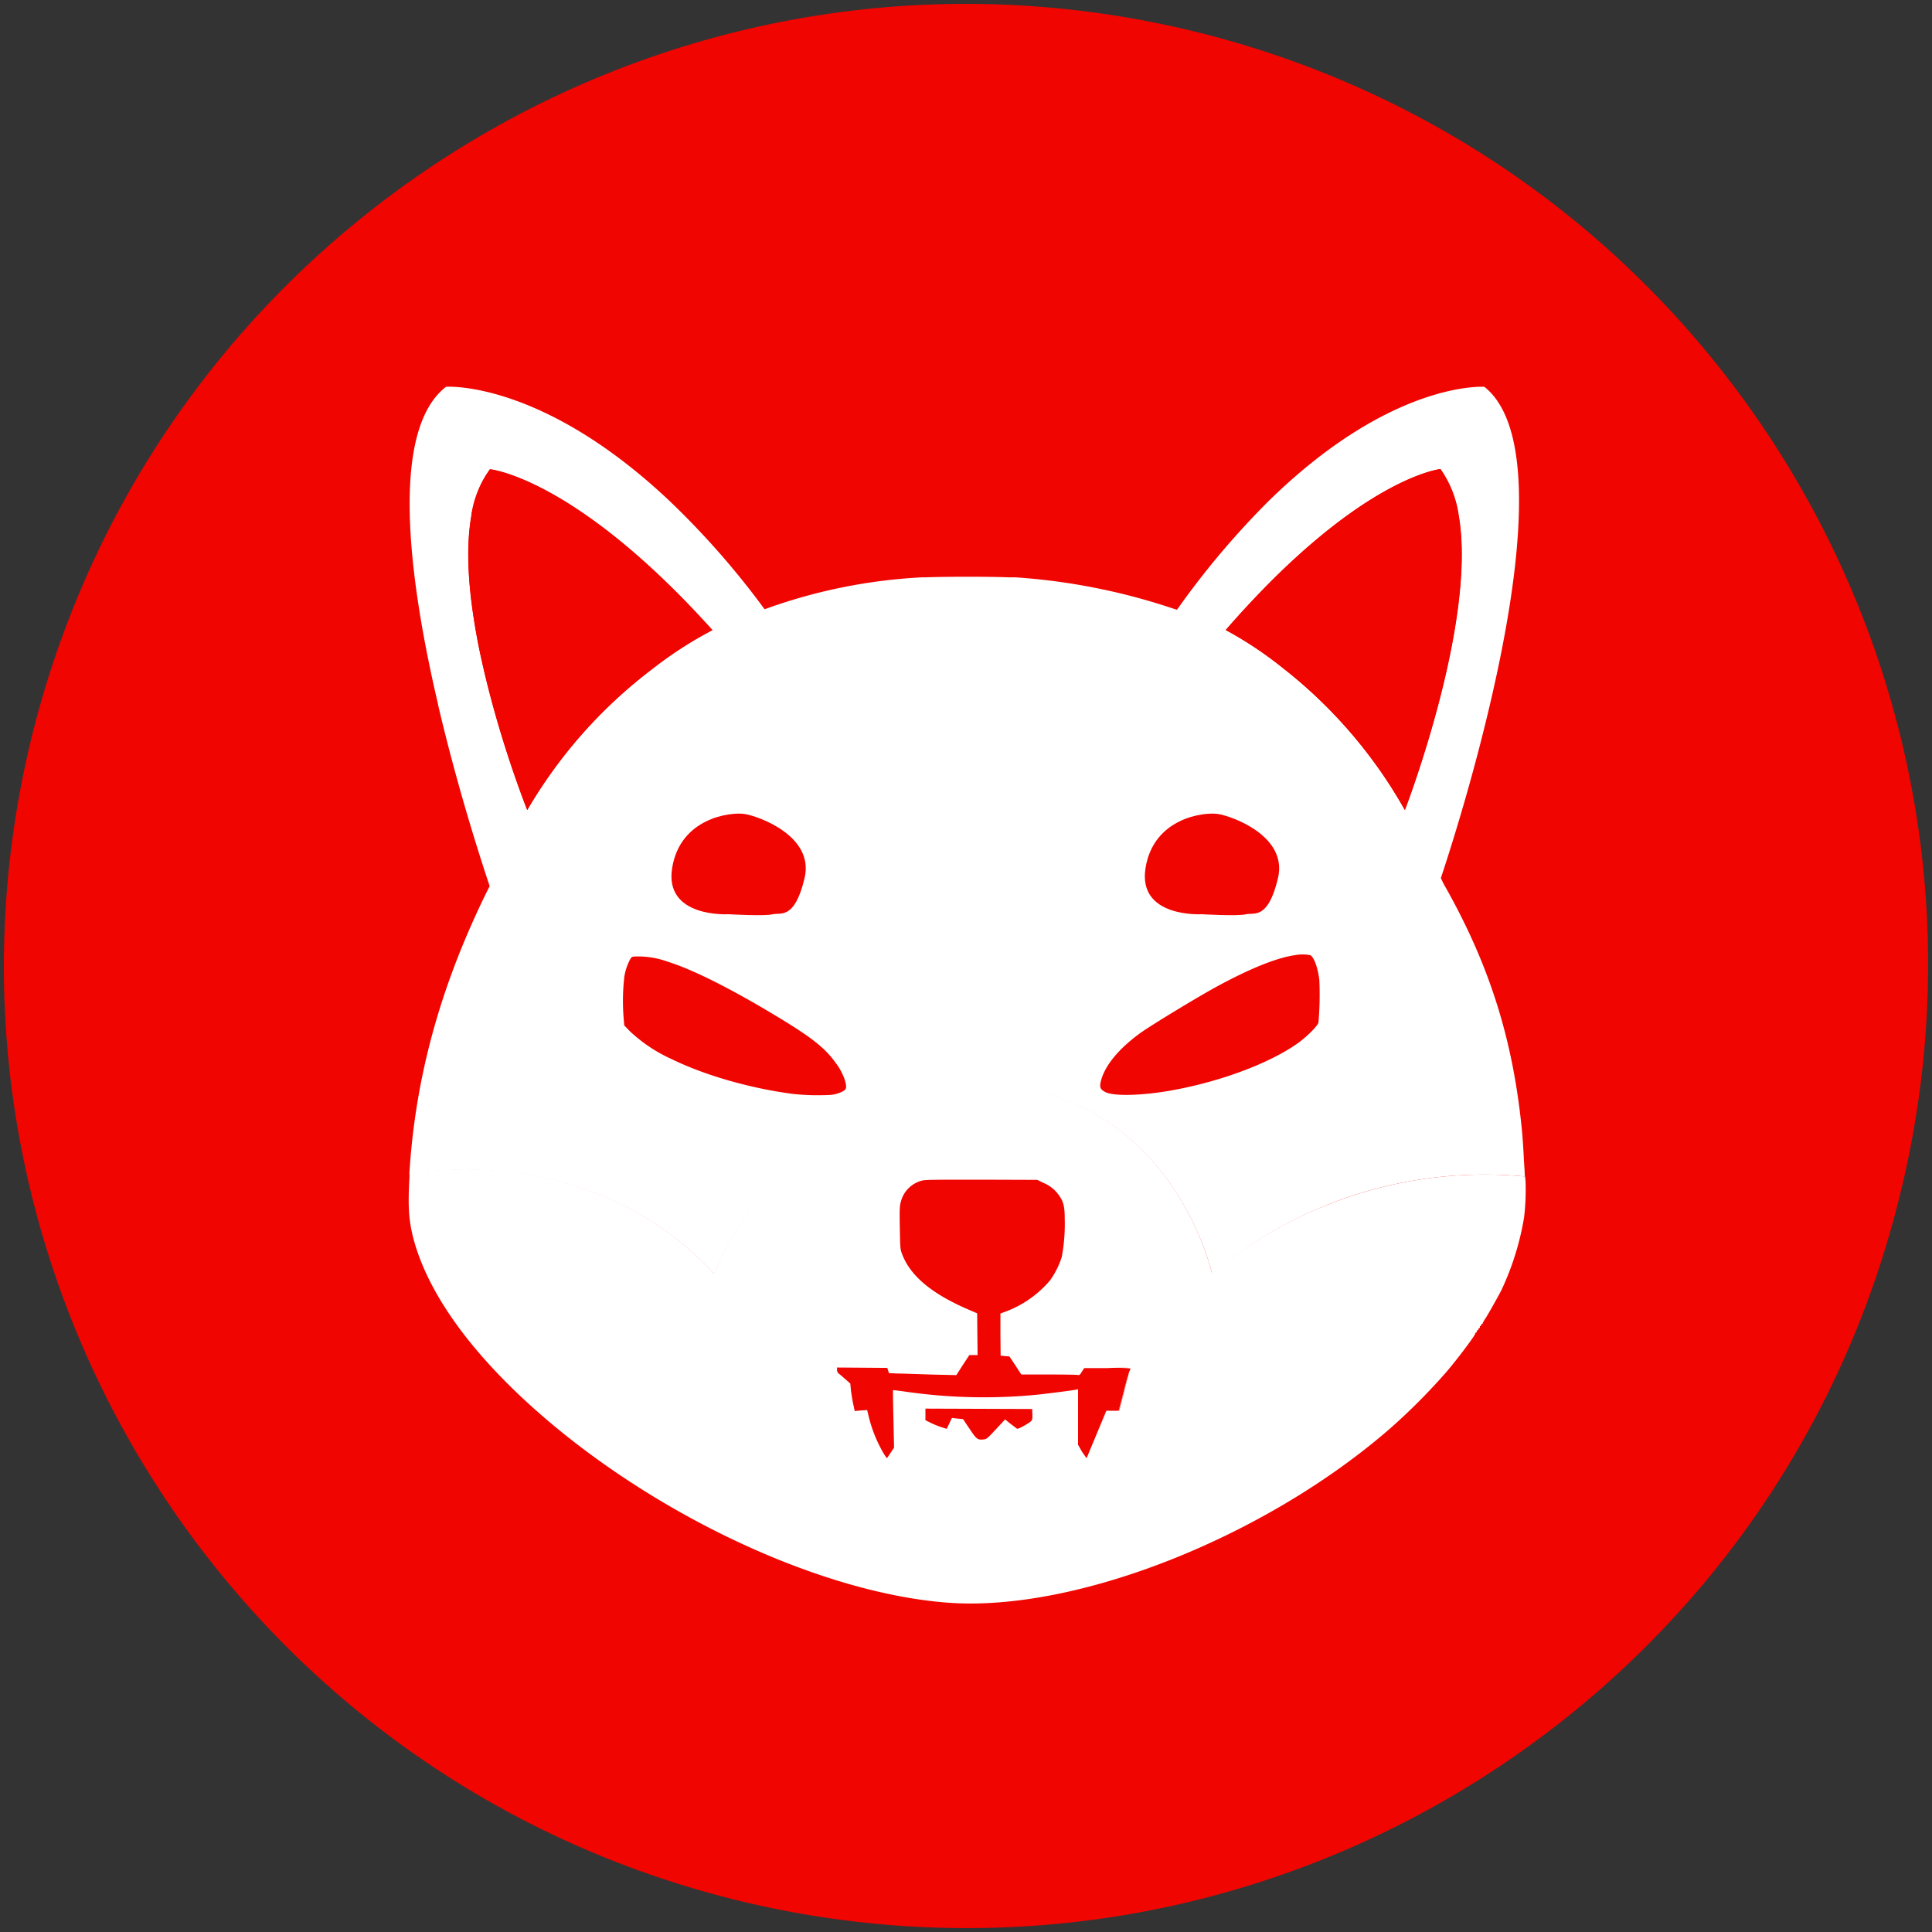 <svg xmlns="http://www.w3.org/2000/svg" viewBox="0 0 500 500"><rect x="0" y="0" width="500" height="500" fill="#333333" stroke="none"/><defs><style>.cls-1{fill:#f00500;}.cls-2{fill:#fff;}.cls-3{fill:none;}.cls-4{fill:#ff8300;}</style></defs><g id="Shiba_Inu_SHIB_" data-name="Shiba Inu (SHIB)"><path class="cls-1" d="M491.48,310.2c-33.2,133.43-168.17,214.56-301.63,181.37C56.39,458.16-24.77,323.22,8.43,189.8,41.85,56.37,176.83-24.76,310.29,8.43,443.74,41.84,524.9,176.78,491.48,310.2Z"/><g id="Group_938" data-name="Group 938"><g id="Group_931" data-name="Group 931"><path id="Path_8575" data-name="Path 8575" class="cls-1" d="M341.22,264.59c-.16.83-2.6,3.32-5,5.14-7.17,5.24-20,10.12-33,12.46-7.42,1.35-14.85,1.56-17.08.47-1.46-.73-1.67-1.3-1.15-3.17,1.09-3.89,4.63-8.15,10.13-12.15,2.8-2,14.18-8.93,19.47-11.84,8.73-4.78,15.79-7.63,20.57-8.31a10.48,10.48,0,0,1,3.89,0c.94.36,2,3.12,2.39,6.44A84.4,84.4,0,0,1,341.22,264.59Z"/><path id="Path_8576" data-name="Path 8576" class="cls-1" d="M218.87,281.78c-.31.62-1.87,1.29-3.64,1.55a58.08,58.08,0,0,1-10.23-.26,107.54,107.54,0,0,1-31.21-9A39.3,39.3,0,0,1,163,266.87l-1.45-1.5-.16-2a53.87,53.87,0,0,1,.21-10.75,14.07,14.07,0,0,1,1.61-4.57c.42-.52.42-.52,2.28-.52a22.69,22.69,0,0,1,7.33,1.35c6.38,2,15.89,6.75,27.47,13.71,9.55,5.72,13.14,8.52,15.89,12.36C218.09,277.36,219.33,280.74,218.87,281.78Z"/><path class="cls-1" d="M292.4,354.07a.26.26,0,0,1,0,.07c0,.2-.16.71-.34,1.46a0,0,0,0,0,0,0c-.26,1-.63,2.47-1,4-.78,3-1.4,5.35-1.4,5.46a9.33,9.33,0,0,1-1.67.05h-1.66l-2.28,5.4c-1.25,3-2.39,5.71-2.55,6.13l-.31.72L280,375.67,279,373.9V359.52l-.42.1c-.88.21-7.16,1-9.91,1.3a141.66,141.66,0,0,1-34.12-.73c-1.82-.26-3.38-.46-3.43-.41s0,3.37.1,7.48l.16,7.37-.88,1.35c-.47.73-.94,1.35-.94,1.4s-.67-.67-1.87-3.06a35.12,35.12,0,0,1-2.91-7.9l-.36-1.5-1.61.1-1.61.16-.41-1.92c-.21-1-.47-2.65-.58-3.53l-.15-1.67-1.35-1.19c-.78-.68-1.56-1.35-1.72-1.45a1.19,1.19,0,0,1-.36-.89v-.62l13,.1.21.68.21.67,2.23.11c1.25,0,5.2.15,8.73.26l6.49.15,1.66-2.59,1.71-2.6H253l-.06-5.4-.05-5.4L250,338.64c-9.19-4.05-14.59-8.67-16.61-14.28-.42-1.14-.42-1.56-.52-6.75s0-5.61.31-6.75a7.56,7.56,0,0,1,5.35-5.3c.88-.26,3.22-.26,15.47-.26l14.44.05,1.61.78a9.12,9.12,0,0,1,3.9,3.07c1.24,1.66,1.6,3,1.6,6.12a46.48,46.48,0,0,1-.77,10,21.79,21.79,0,0,1-3,6,27.68,27.68,0,0,1-11.63,8.15l-1.24.47,0,5.45.05,5.45,1.14.11,1.14.1,1.56,2.34,1.51,2.33h7c3.84,0,7.21.06,7.53.11.52.1.62.05,1.14-.83l.62-.94h6C291.05,353.81,292.4,353.91,292.4,354.07Z"/><path class="cls-1" d="M265,369c-1,.57-1.66.83-1.82.73s-.88-.68-1.66-1.25l-1.4-1.14-1.45,1.56c-3.17,3.42-3.28,3.58-4.21,3.63-1.45.16-1.77-.1-3.53-2.75-.94-1.35-1.66-2.49-1.66-2.49s-.68-.11-1.46-.16l-1.45-.16-.68,1.41-.67,1.4-1.2-.37a24.19,24.19,0,0,1-2.75-1.09l-1.56-.77v-3l13.82.05,13.81.05.05,1.4C267.21,367.72,267.27,367.67,265,369Z"/></g><path id="Path_8579" data-name="Path 8579" class="cls-2" d="M352.71,308.6a110,110,0,0,1,41.94-4.13h0A109.13,109.13,0,0,0,352.71,308.6Zm-96.18-27.78c46.91,2.18,57.06,48.73,57.06,48.73l0,0C313.31,328.07,302.73,282.93,256.53,280.82ZM286.58,354a57.09,57.09,0,0,1,5.81.13.26.26,0,0,0,0-.07C292.4,353.91,291.05,353.81,286.58,354Zm3,11.06a8.39,8.39,0,0,1-1.66.06h-1.66L284,370.58l2.28-5.4h1.66a9.33,9.33,0,0,0,1.67-.05c0-.11.62-2.5,1.4-5.46.41-1.57.78-3,1-4-.3,1-.68,2.45-1.09,4C290.17,362.58,289.54,365,289.54,365.07ZM147.05,306.33a82.06,82.06,0,0,1,37.7,23.22v0A82,82,0,0,0,147.05,306.33Z"/><path class="cls-2" d="M394.81,305.61c-.05-.2-.05-.57-.11-1.14h-.05a110,110,0,0,0-41.94,4.13l-1.73.53-1.78.58-1.18.41a111.06,111.06,0,0,0-34.38,19.43v0l0,0S303.44,283,256.53,280.82c-1.13-.06-2.27-.08-3.44-.08s-2.29,0-3.4.08c-47.26,2.18-64.89,48.73-64.89,48.73l0,0v0a82.06,82.06,0,0,0-37.7-23.22L146,306c-.69-.19-1.37-.37-2.06-.54a89.25,89.25,0,0,0-9.11-1.8l-1-.14a101.09,101.09,0,0,0-27.86.1c0,.31,0,.68,0,1-.42,7.53-.21,11.11,1,15.84,3.89,14.8,15.89,31.1,34.69,47.1,30.79,26.17,72.54,45.07,104.17,47.25,33,2.24,81.63-17,114-45.18a160.71,160.71,0,0,0,14.33-14.38c3.22-3.74,8-10.18,7.64-10.18-.11,0,0-.1.2-.21s.31-.26.21-.36.05-.21.21-.26.26-.16.21-.26,0-.21.2-.26a.23.23,0,0,0,.16-.31c0-.1,0-.21.1-.21s.21-.15.21-.26.11-.26.21-.26a.23.23,0,0,0,.21-.21,5.19,5.19,0,0,1,.67-1.19c.78-1.19,3.9-6.75,4.31-7.69A71.41,71.41,0,0,0,394.44,315,61.62,61.62,0,0,0,394.81,305.61ZM265,369c-1,.57-1.66.83-1.82.73s-.88-.68-1.66-1.25l-1.4-1.14-1.45,1.56c-3.17,3.42-3.28,3.58-4.21,3.63-1.45.16-1.77-.1-3.53-2.75-.94-1.35-1.66-2.49-1.66-2.49s-.68-.11-1.46-.16l-1.45-.16-.68,1.41-.67,1.4-1.2-.37a24.19,24.19,0,0,1-2.75-1.09l-1.56-.77v-3l13.82.05,13.81.05.05,1.4C267.21,367.72,267.27,367.67,265,369Zm27.07-13.37a0,0,0,0,0,0,0c-.26,1-.63,2.47-1,4-.78,3-1.4,5.35-1.4,5.46a9.33,9.33,0,0,1-1.67.05h-1.66l-2.28,5.4c-1.25,3-2.39,5.71-2.55,6.13l-.31.72L280,375.67,279,373.9V359.52l-.42.1c-.88.21-7.16,1-9.91,1.3a141.66,141.66,0,0,1-34.12-.73c-1.82-.26-3.38-.46-3.43-.41s0,3.37.1,7.48l.16,7.37-.88,1.35c-.47.73-.94,1.35-.94,1.4s-.67-.67-1.87-3.06a35.12,35.12,0,0,1-2.91-7.9l-.36-1.5-1.61.1-1.61.16-.41-1.92c-.21-1-.47-2.65-.58-3.53l-.15-1.67-1.35-1.19c-.78-.68-1.56-1.35-1.72-1.45a1.19,1.19,0,0,1-.36-.89v-.62l13,.1.21.68.21.67,2.23.11c1.25,0,5.2.15,8.73.26l6.49.15,1.66-2.59,1.71-2.6H253l-.06-5.4-.05-5.4L250,338.64c-9.19-4.05-14.59-8.67-16.61-14.28-.42-1.14-.42-1.56-.52-6.75s0-5.61.31-6.75a7.56,7.56,0,0,1,5.35-5.3c.88-.26,3.22-.26,15.47-.26l14.44.05,1.61.78a9.12,9.12,0,0,1,3.9,3.07c1.24,1.66,1.6,3,1.6,6.12a46.48,46.48,0,0,1-.77,10,21.79,21.79,0,0,1-3,6,27.68,27.68,0,0,1-11.63,8.15l-1.24.47,0,5.45.05,5.45,1.14.11,1.14.1,1.56,2.34,1.51,2.33h7c3.84,0,7.21.06,7.53.11.52.1.62.05,1.14-.83l.62-.94h6c4.47-.2,5.82-.1,5.82.06a.26.26,0,0,1,0,.07c.11,0,.17.05.17.08S292.3,354.73,292.05,355.6Z"/><path id="Path_8580" data-name="Path 8580" class="cls-3" d="M105.87,303.64a48.06,48.06,0,0,0-5.2,1"/><path id="Path_8581" data-name="Path 8581" class="cls-3" d="M399.33,305.14s-1.66-.36-4.62-.67"/><path id="Path_8582" data-name="Path 8582" class="cls-2" d="M394.39,300.32c-.1-2.34-.31-5.61-.46-7.22-2.24-23.58-8.26-42.84-19.69-63.25a19.49,19.49,0,0,1-1.14-2.18c-.1-.16-.15-.32-.21-.42.81-2.41,2.86-8.67,5.37-17.22s5.46-19.37,8.08-30.92c7.12-31.37,11.64-68-2.18-79,0,0-23.89-1.76-55.88,29.6a214.75,214.75,0,0,0-23.68,28.1l0,0-2.19-.71a162.24,162.24,0,0,0-39.67-7.69h-.41l-.53,0-.48,0-.33,0c-5.17-.2-16.26-.19-21.31,0l-.6,0h-.44a140.19,140.19,0,0,0-39.31,7.74c-.52.21-1,.36-1.46.52a0,0,0,0,0,0,0,212.18,212.18,0,0,0-24.44-27.88h0c-33.28-31.51-58-29.69-58-29.69-14.65,11.37-9.66,49.7-2.08,82.1a.45.45,0,0,0,0,.11c5,21.4,11.09,40.2,13.37,47-.16.37-.37.78-.57,1.15-12.1,24.51-18.65,48.14-20.21,73.27l.11,0a101.75,101.75,0,0,1,27.86-.08c.33,0,.65.08,1,.14a89.25,89.25,0,0,1,9.11,1.8c.69.17,1.37.35,2.06.54l1.07.31a82.06,82.06,0,0,1,37.7,23.22v0c.56-1.45,18.39-46.59,64.93-48.7,1.11-.06,2.25-.08,3.4-.08s2.31,0,3.44.08c46.91,2.18,57.06,48.73,57.06,48.73l0,0A110.67,110.67,0,0,1,348,310.12l1.18-.41,1.78-.58,1.73-.53a110,110,0,0,1,41.94-4.13h0C394.6,303.43,394.5,301.87,394.39,300.32ZM138.3,206.55c-.63,1-1.25,2-1.85,3.1a276.71,276.71,0,0,1-12.31-41.19c-.1-.47-.2-.94-.29-1.41q-.55-2.81-1-5.64c-.16-.94-.31-1.88-.44-2.82s-.26-1.88-.37-2.81c-.07-.47-.12-.94-.17-1.4a90.5,90.5,0,0,1-.55-14.82,51.89,51.89,0,0,1,.72-6.2.07.07,0,0,1,0-.05h0a32.65,32.65,0,0,1,1.8-6.47,21.57,21.57,0,0,1,3-5.36s22,2.18,57.51,41.61l0,0a101.21,101.21,0,0,0-15.78,10.23.18.18,0,0,1-.11.05c-.91.69-1.83,1.43-2.79,2.19,0,0,0,0,0,0l-1.95,1.62c-.66.55-1.32,1.13-2,1.73A123.81,123.81,0,0,0,138.3,206.55Zm80.57,75.23c-.32.62-1.87,1.3-3.64,1.56a60.07,60.07,0,0,1-10.23-.26c-11-1.46-22.69-4.83-31.21-9A39.3,39.3,0,0,1,163,266.87l-1.45-1.5-.16-2a53.91,53.91,0,0,1,.21-10.75,14.16,14.16,0,0,1,1.61-4.57c.41-.52.41-.52,2.28-.52a22.47,22.47,0,0,1,7.33,1.36c6.38,2,15.89,6.75,27.47,13.7,9.55,5.72,13.14,8.52,15.89,12.36C218.09,277.36,219.33,280.74,218.87,281.78Zm122.35-17.19c-.16.83-2.6,3.32-5,5.14-7.17,5.24-20,10.13-33,12.46-7.43,1.35-14.85,1.56-17.09.47-1.45-.73-1.66-1.3-1.14-3.17,1.09-3.89,4.62-8.15,10.13-12.15,2.8-2,14.18-8.93,19.47-11.84,8.73-4.78,15.79-7.63,20.57-8.31a10.48,10.48,0,0,1,3.89,0c.94.36,2,3.12,2.39,6.44A84.35,84.35,0,0,1,341.22,264.59Zm-7.45-90.3-1.18-.94-.1-.06a97.43,97.43,0,0,0-15.27-10.23c34.33-39.46,55.57-41.65,55.57-41.65a28.14,28.14,0,0,1,4.67,11.89h0a59.94,59.94,0,0,1,.8,10.2c0,27.4-14.1,64.52-14.69,66.08a.15.15,0,0,0,0,.06A123.78,123.78,0,0,0,333.77,174.29Z"/><path id="Path_8583" data-name="Path 8583" class="cls-3" d="M304.55,157.76c-.1.11-.15.26-.26.37"/><path id="Path_8584" data-name="Path 8584" class="cls-3" d="M372.84,227.2c-.26.72-.36,1.09-.36,1.09"/><g id="Group_934" data-name="Group 934"><g id="Group_933" data-name="Group 933"><g id="Group_932" data-name="Group 932"><path id="Path_8585" data-name="Path 8585" class="cls-1" d="M377.52,133.31c-4-.52-23.22-.63-44.92,40l-.11-.05a96.54,96.54,0,0,0-15.27-10.23c34.33-39.47,55.57-41.65,55.57-41.65A27.54,27.54,0,0,1,377.52,133.31Z"/></g><path id="Path_8586" data-name="Path 8586" class="cls-1" d="M363.6,209.64a123.15,123.15,0,0,0-31-36.3c21.7-40.66,40.81-40.55,44.92-40h0C382.35,161.09,363.6,209.64,363.6,209.64Z"/><path id="Path_8587" data-name="Path 8587" class="cls-1" d="M378.3,133.46l-.78-.15Z"/></g></g><path id="Path_8588" data-name="Path 8588" class="cls-3" d="M199.39,159.79c-.52-.73-1.09-1.45-1.61-2.18"/><path id="Path_8589" data-name="Path 8589" class="cls-3" d="M126.64,229.22c.57,1.77.93,2.7.93,2.7"/><g id="Group_937" data-name="Group 937"><g id="Group_936" data-name="Group 936"><g id="Group_935" data-name="Group 935"><path id="Path_8590" data-name="Path 8590" class="cls-1" d="M184.39,163.06a101,101,0,0,0-15.79,10.23.18.18,0,0,1-.11.05c-22.48-40.71-42.27-40.55-46.53-40a26.9,26.9,0,0,1,4.83-11.9C126.85,121.41,148.86,123.59,184.39,163.06Z"/></g><path id="Path_8591" data-name="Path 8591" class="cls-1" d="M168.55,173.34a124.63,124.63,0,0,0-32.1,36.3S117,161.09,122,133.31h0C126.22,132.79,146.06,132.68,168.55,173.34Z"/><path id="Path_8592" data-name="Path 8592" class="cls-4" d="M122,133.31l-.83.15Z"/></g></g><path id="Path_8593" data-name="Path 8593" class="cls-1" d="M311,236.6s-16.61,1-14.54-11.95,15.06-14.54,18.7-14,18.17,5.71,15.58,16.62-6.23,8.83-8.31,9.35S311,236.6,311,236.6Z"/><path id="Path_8594" data-name="Path 8594" class="cls-1" d="M188.49,236.6s-16.62,1-14.54-11.95,15.06-14.54,18.69-14,18.18,5.71,15.58,16.62-6.23,8.83-8.31,9.35S188.49,236.6,188.49,236.6Z"/></g></g></svg>